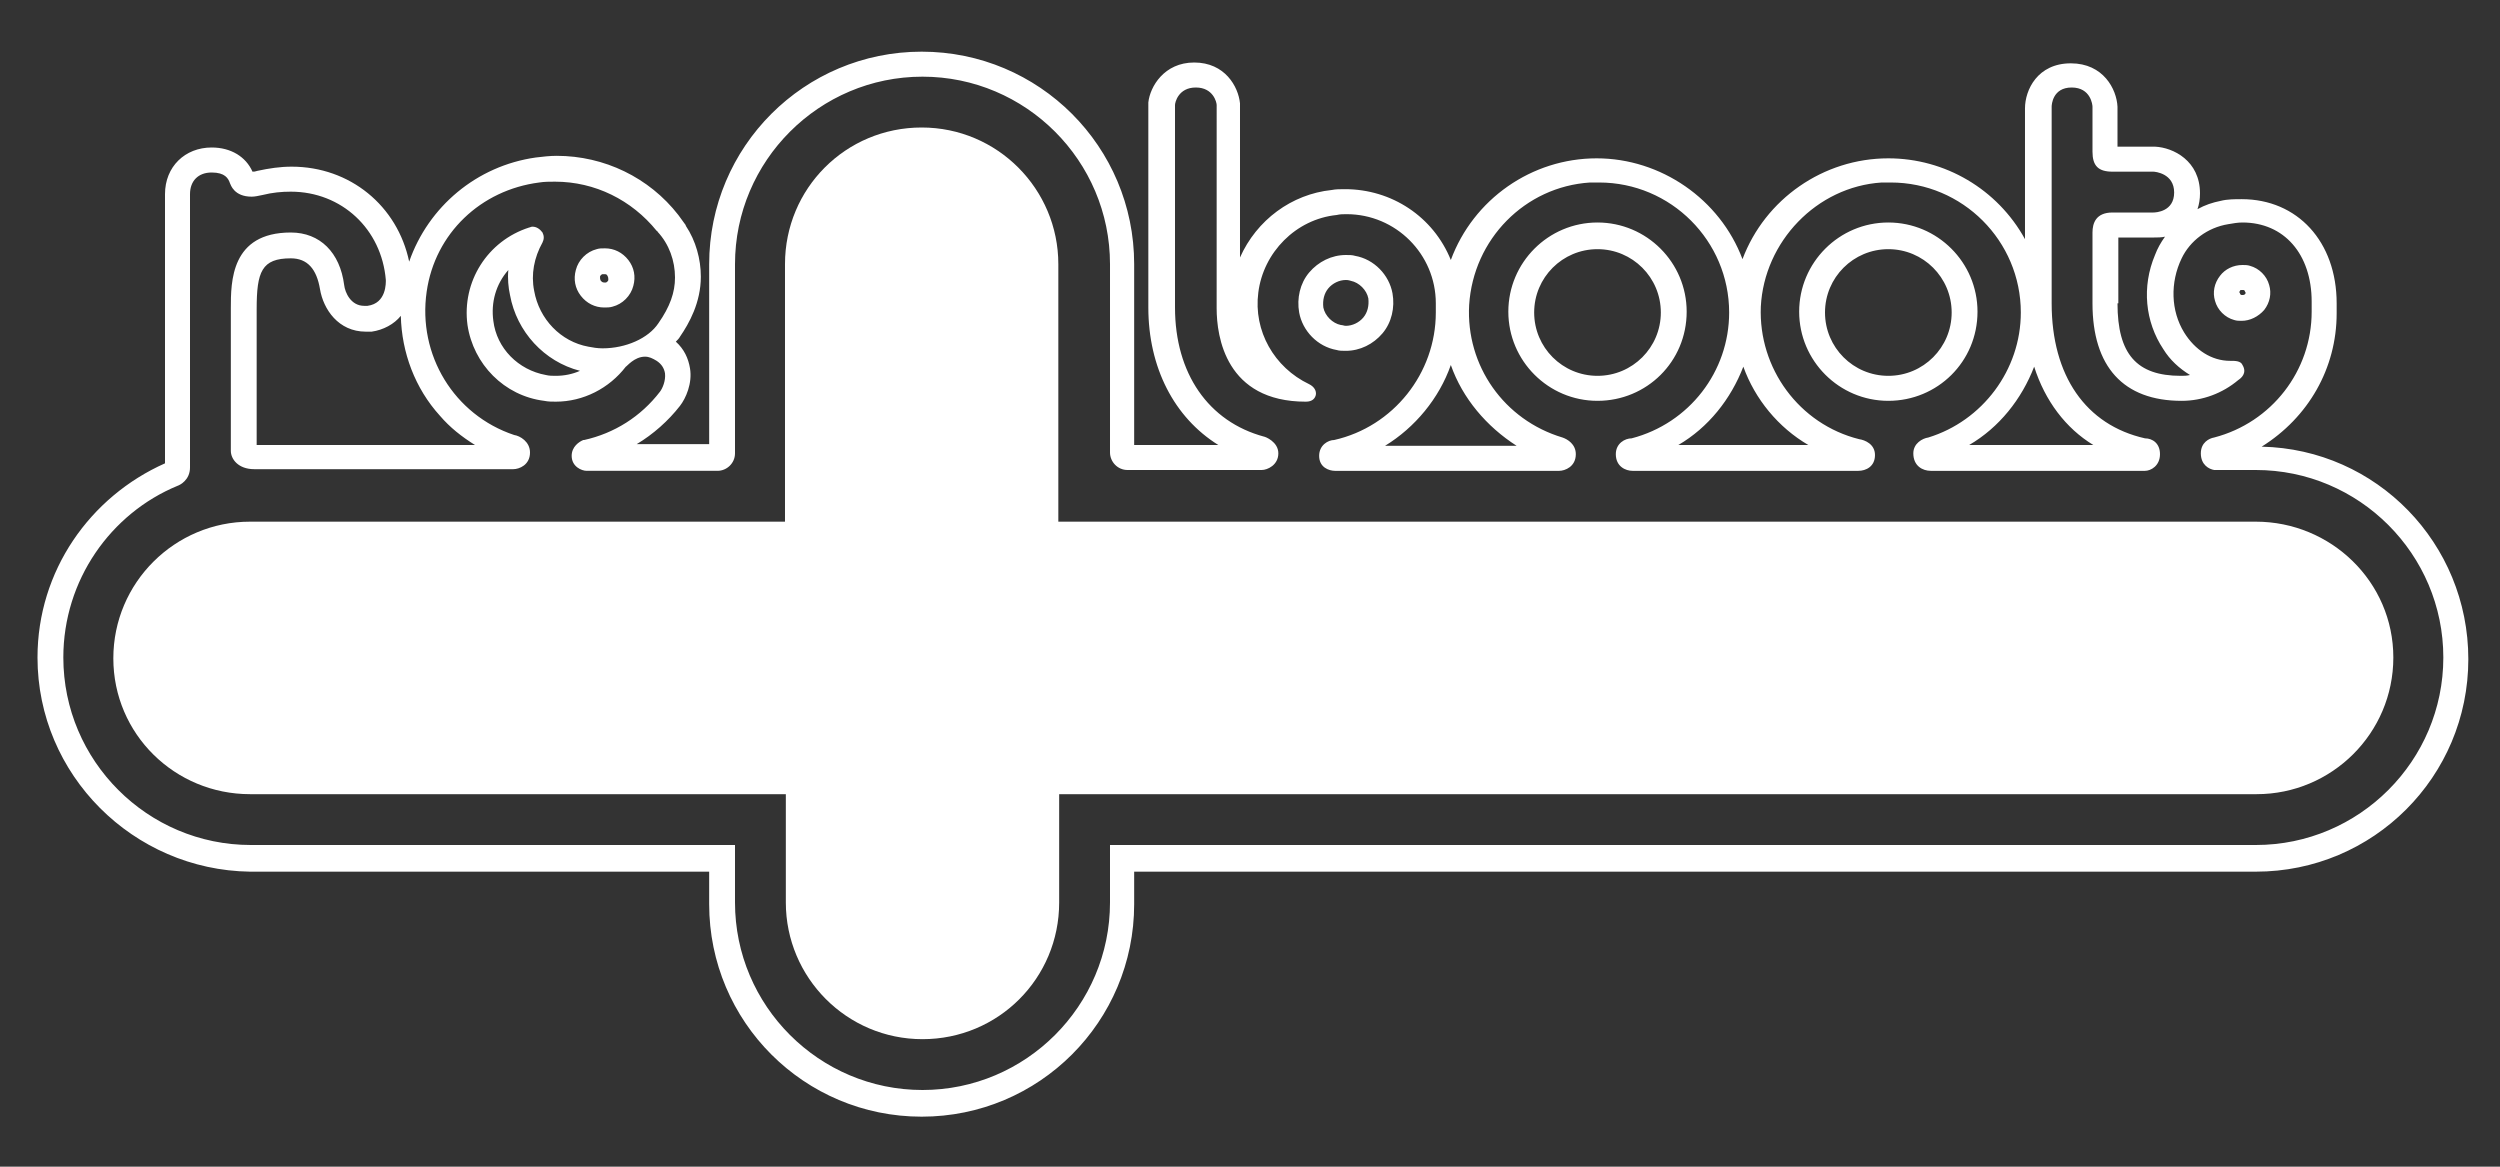 <?xml version="1.0" encoding="utf-8"?>
<!-- Generator: Adobe Illustrator 28.0.0, SVG Export Plug-In . SVG Version: 6.00 Build 0)  -->
<svg version="1.1" id="レイヤー_1" xmlns="http://www.w3.org/2000/svg" xmlns:xlink="http://www.w3.org/1999/xlink" x="0px"
	 y="0px" viewBox="0 0 300 140" style="enable-background:new 0 0 300 140;" xml:space="preserve">
<rect x="0" y="0" width="300" height="140" fill="#333333" stroke="none"/>
<style type="text/css">
	.st0{fill:#FFFFFF;}
</style>
<g>
	<line class="st0" x1="234" y1="56.5" x2="255.1" y2="56.5"/>
	<line class="st0" x1="197.8" y1="56.5" x2="222.3" y2="56.5"/>
	<g>
		<path class="st0" d="M19.8,55.6c0,0,0-32.3,0-32.3c0-3.3,2.4-5.6,5.6-5.6c2.3,0,4.1,1.1,4.9,2.9c0.2,0,0.3,0,0.6-0.1
			c1.4-0.3,2.7-0.5,4.1-0.5c7,0,12.7,4.7,14.1,11.4c2.3-6.6,8.1-11.5,15.2-12.5c0.8-0.1,1.7-0.2,2.5-0.2c5.7,0,11.1,2.6,14.6,7.1
			l0.8,1.1c0.1,0.1,0.1,0.2,0.1,0.2c1.2,1.8,1.8,4,1.8,6.1c0,3.1-1.4,5.6-2.5,7.2c-0.1,0.2-0.3,0.4-0.5,0.6c1,0.9,1.5,2,1.7,3.2
			c0.3,1.8-0.5,3.6-1.2,4.5c-1.4,1.8-3.2,3.4-5.2,4.6l8.7,0V31.7c0-14.1,11.4-25.5,25.5-25.5s25.5,11.4,25.5,25.5v21.7l10.1,0
			c-5.3-3.3-8.4-9.3-8.4-16.5V12.5c0,0,0,0,0-0.1l0-0.1c0.2-1.9,1.9-4.8,5.5-4.8c3.7,0,5.3,2.9,5.5,4.9l0,0.1c0,0,0,0,0,0.1l0,18.3
			c2-4.5,6.2-7.6,11-8.1c0.5-0.1,1-0.1,1.6-0.1c5.6,0,10.6,3.3,12.7,8.5c2.7-7.3,9.7-12.2,17.5-12.2c7.7,0,14.8,4.9,17.5,12.1
			c2.7-7.2,9.7-12.1,17.5-12.1c6.8,0,13.1,3.7,16.4,9.7l0-15.7c0-2.2,1.5-5.4,5.5-5.4c3.9,0,5.5,3.1,5.6,5.2l0,0.1l0,4.7h4.4
			c0,0,0.1,0,0.1,0c2.2,0.1,5.4,1.7,5.4,5.6c0,0.7-0.1,1.3-0.3,1.9c0.9-0.5,1.8-0.8,2.8-1c0.8-0.2,1.7-0.2,2.5-0.2
			c6.7,0,11.4,5.1,11.4,12.5l0,1.2c0,6.6-3.4,12.5-9,16l0,0c13.8,0.3,24.8,11.6,24.8,25.5c0,14.1-11.4,25.5-25.5,25.5H136.1v3.9
			c0,14.1-11.4,25.5-25.5,25.5s-25.5-11.4-25.5-25.5v-3.9H30C16,104.4,4.5,93,4.5,78.9C4.5,68.5,10.8,59.6,19.8,55.6
			C19.7,55.6,19.8,55.6,19.8,55.6z M88.2,54.4c0,1.2-1,2.1-2.1,2.1H70.4c-0.6,0-1.8-0.5-1.8-1.8c0-1.1,0.9-1.7,1.4-1.9
			c0,0,0,0,0.1,0c3.6-0.8,6.8-2.8,9.1-5.8c0.3-0.4,0.7-1.3,0.6-2.2c-0.1-0.6-0.4-1.1-1-1.5c-0.5-0.3-0.9-0.5-1.4-0.5
			c-1.3,0-2.2,1.2-2.3,1.2c-2,2.6-5.1,4.2-8.4,4.2c-0.5,0-0.9,0-1.4-0.1c-4.8-0.6-8.5-4.4-9.2-9.1c-0.7-5.2,2.4-10.1,7.4-11.7
			c0.1,0,0.2-0.1,0.4-0.1c0.5,0,0.9,0.3,1.2,0.7c0.2,0.4,0.2,0.8,0,1.2c-1,1.8-1.4,3.8-1,5.8c0.6,3.4,3.2,6.1,6.5,6.7
			c0.5,0.1,1.1,0.2,1.7,0.2c2.8,0,5.5-1.2,6.7-3c1.4-2,2-3.7,2-5.5c0-2-0.7-4-2.1-5.5c0,0,0-0.1-0.1-0.1c-3-3.7-7.4-5.9-12.2-5.9
			c-0.6,0-1.3,0-1.9,0.1c-7,0.9-12.5,6.1-13.5,13.1c-1.1,7.6,3.3,14.8,10.5,17.2c0.7,0.1,1.9,0.8,1.9,2.1c0,1.5-1.3,2-2,2l-31.1,0
			c-1.9,0-2.8-1.2-2.8-2.2l0-17.1c0-3.2,0-9.1,7.2-9.1c3.5,0,5.9,2.4,6.4,6.3c0.1,0.9,0.8,2.5,2.4,2.5c0.1,0,0.2,0,0.4,0
			c2.3-0.3,2.2-2.8,2.2-3.1C45.8,27.5,41,23,34.9,23c-1.1,0-2.2,0.1-3.4,0.4c-0.5,0.1-0.9,0.2-1.3,0.2c-2.1,0-2.5-1.4-2.6-1.6
			c-0.2-0.6-0.6-1.3-2.2-1.3c-1.6,0-2.6,1-2.6,2.6c0,0,0,31.2,0,32.8c0,1.5-1.2,2.1-1.5,2.2C13.3,61.6,7.6,69.6,7.6,78.9
			c0,12.4,10.1,22.5,22.5,22.5h58.1v6.9c0,12.4,10.1,22.5,22.5,22.5s22.5-10.1,22.5-22.5v-6.9h137.5c12.4,0,22.5-10.1,22.5-22.5
			c0-12.4-10.1-22.5-22.5-22.5c0,0-5,0-5,0c-0.6-0.1-1.6-0.6-1.6-2c0-1.3,1-1.8,1.6-1.9c6.9-1.8,11.7-8,11.7-15.1l0-1.2
			c0-5.7-3.3-9.5-8.3-9.5c-0.6,0-1.1,0.1-1.7,0.2c-2.5,0.4-4.6,2-5.6,4.1c-1.4,2.9-1.3,6.3,0.3,8.9c1.3,2.1,3.3,3.4,5.5,3.4l0.1,0
			c0.5,0,1.2,0,1.4,0.5c0.6,1-0.2,1.6-0.5,1.8c-1.9,1.6-4.3,2.5-6.8,2.5c-7,0-10.7-4.1-10.7-11.7v-8.5c0-1.1,0.4-2.4,2.4-2.4h4.9
			c0.3,0,2.5-0.1,2.5-2.4c0-2.3-2.3-2.5-2.5-2.5l-4.9,0c-1.7,0-2.4-0.7-2.4-2.4v-5.4c0-0.2-0.2-2.3-2.5-2.3c-2.3,0-2.4,2.1-2.4,2.3
			v23.6c0,8.7,4.1,14.6,11.2,16.2c0.9,0,1.8,0.6,1.8,1.9c0,1.4-1.1,2-1.8,2l-25.7,0c-1,0-2.1-0.6-2.1-2.1c0-1.2,1.1-1.8,1.8-1.9
			c6.5-2,11.1-8.1,11.1-15c0-8.6-7-15.6-15.6-15.6c-0.4,0-0.7,0-1.1,0c-7.8,0.5-14.1,7.1-14.5,14.9c-0.3,7.4,4.6,14.1,11.8,15.9
			c0.7,0.1,1.9,0.6,1.9,1.9c0,1.4-1.1,1.9-2,1.9h-27.1c-0.8,0-2-0.5-2-2c0-1.3,1.1-1.9,1.9-1.9c6.9-1.8,11.7-8,11.7-15.1
			c0-8.6-7-15.6-15.6-15.6c-0.4,0-0.7,0-1.1,0c-7.8,0.5-14,6.8-14.5,14.7c-0.4,7.3,4.2,13.8,11.2,15.9c0.6,0.2,1.6,0.8,1.6,2
			c0,1.5-1.3,2-2,2c0,0-26.9,0-26.9,0c-0.7,0-1.9-0.4-1.9-1.8c0-1.3,1.1-1.9,1.8-1.9c7.1-1.6,12.2-8,12.2-15.3c0,0,0-0.7,0-1.1
			c0-5.9-4.8-10.7-10.7-10.7c-0.4,0-0.8,0-1.2,0.1c-4.9,0.5-8.8,4.5-9.4,9.3c-0.6,4.6,1.9,9,6.1,11c0.6,0.3,0.9,0.8,0.8,1.3
			c-0.1,0.4-0.4,0.8-1.2,0.8c-9.6,0-10.7-7.8-10.7-11.2V12.6c0-0.3-0.4-2.1-2.5-2.1c-2.1,0-2.5,1.8-2.5,2.1v24.3
			c0,7.9,4,13.7,10.7,15.5c0.1,0,1.7,0.6,1.7,2c0,1.4-1.3,2-2,2h-16.1c-1.2,0-2.1-1-2.1-2.1l0-22.6c0-12.4-10.1-22.5-22.5-22.5
			S88.2,19.3,88.2,31.7L88.2,54.4z M244.1,44c-1.5,3.9-4.2,7.3-7.8,9.4l14.9,0C247.9,51.4,245.4,48.1,244.1,44L244.1,44
			C244.1,44,244.1,44,244.1,44z M174.1,43.8c-1.4,4-4.3,7.5-7.9,9.7l15.8,0C178.4,51.2,175.5,47.8,174.1,43.8L174.1,43.8z M34.9,31
			c-3.5,0-4.1,1.6-4.1,6.1c0,3.5,0,12.3,0,16.3l26.2,0c-1.6-1-3-2.1-4.2-3.5c-3-3.3-4.6-7.6-4.7-12c-0.8,1-2.1,1.7-3.5,1.9
			c-0.2,0-0.5,0-0.7,0c-3.3,0-5.1-2.7-5.5-5.1C38,32.3,36.9,31,34.9,31z M209.2,44c-1.5,3.9-4.2,7.3-7.8,9.4l15.6,0
			C213.4,51.3,210.6,47.9,209.2,44C209.2,44,209.2,44,209.2,44z M254.1,36.4c0,6.1,2.3,8.7,7.6,8.7c0.4,0,0.7,0,1.1-0.1
			c-1.3-0.8-2.4-1.8-3.2-3.1c-2.2-3.3-2.6-7.5-1-11.3c0.3-0.8,0.7-1.5,1.2-2.2c-0.4,0.1-0.9,0.1-1.3,0.1h-4.3V36.4z M61,32.4
			c-1.5,1.7-2.1,3.9-1.8,6.1c0.4,3.3,3,5.9,6.3,6.5c0.4,0.1,0.8,0.1,1.2,0.1c1,0,2-0.2,2.9-0.6c-4.3-1.1-7.6-4.7-8.4-9.1
			C61,34.5,60.9,33.4,61,32.4z M244.1,44 M226.6,48.1c-5.9,0-10.7-4.8-10.7-10.7c0-5.9,4.8-10.7,10.7-10.7s10.7,4.8,10.7,10.7
			C237.3,43.4,232.5,48.1,226.6,48.1z M226.6,29.9c-4.2,0-7.6,3.4-7.6,7.6c0,4.2,3.4,7.6,7.6,7.6s7.6-3.4,7.6-7.6
			C234.2,33.3,230.8,29.9,226.6,29.9z M191.7,48.1c-5.9,0-10.7-4.8-10.7-10.7c0-5.9,4.8-10.7,10.7-10.7c5.9,0,10.7,4.8,10.7,10.7
			C202.4,43.4,197.6,48.1,191.7,48.1z M191.7,29.9c-4.2,0-7.6,3.4-7.6,7.6c0,4.2,3.4,7.6,7.6,7.6c4.2,0,7.6-3.4,7.6-7.6
			C199.3,33.3,195.9,29.9,191.7,29.9z M161.5,42.1c-0.4,0-0.8,0-1.1-0.1c-2.3-0.4-4.1-2.3-4.5-4.5c-0.3-1.7,0.1-3.5,1.2-4.8
			c1.1-1.3,2.7-2.1,4.4-2.1c0.4,0,0.8,0,1.1,0.1c2.3,0.4,4.1,2.3,4.5,4.5c0.3,1.7-0.1,3.5-1.2,4.8C164.8,41.3,163.2,42.1,161.5,42.1
			z M161.5,33.6c-0.8,0-1.6,0.4-2.1,1c-0.5,0.6-0.7,1.4-0.6,2.3c0.2,1,1.1,1.9,2.1,2.1c0.2,0,0.4,0.1,0.6,0.1c0.8,0,1.6-0.4,2.1-1
			c0.5-0.6,0.7-1.4,0.6-2.3c-0.2-1-1.1-1.9-2.1-2.1C161.8,33.6,161.6,33.6,161.5,33.6z M269,38.5c-0.3,0-0.6,0-0.9-0.1
			c-1.1-0.3-2-1.2-2.3-2.3c-0.3-1-0.1-2.1,0.6-3c0.6-0.8,1.6-1.3,2.7-1.3c0.3,0,0.6,0,0.9,0.1c1.1,0.3,2,1.2,2.3,2.3
			c0.3,1,0.1,2.1-0.6,3C271,38,270,38.5,269,38.5z M269,34.8c-0.1,0-0.2,0-0.2,0.1c-0.1,0.1-0.1,0.2,0,0.3c0,0.1,0.1,0.2,0.2,0.2
			c0,0,0.1,0,0.1,0c0.1,0,0.2,0,0.3-0.1c0.1-0.1,0.1-0.2,0-0.3c0-0.1-0.1-0.2-0.2-0.2C269,34.8,269,34.8,269,34.8z M72.5,36.9
			c-1.1,0-2.1-0.5-2.8-1.4c-0.7-0.9-0.9-2-0.6-3.1c0.3-1.2,1.3-2.2,2.5-2.5c0.3-0.1,0.6-0.1,1-0.1c1.1,0,2.1,0.5,2.8,1.4
			c0.7,0.9,0.9,2,0.6,3.1c-0.3,1.2-1.3,2.2-2.5,2.5C73.2,36.9,72.8,36.9,72.5,36.9z M72.5,32.9c-0.1,0-0.1,0-0.2,0
			c-0.1,0-0.3,0.2-0.3,0.3c0,0.2,0,0.3,0.1,0.5c0.1,0.1,0.2,0.2,0.4,0.2c0.1,0,0.1,0,0.2,0c0.1,0,0.3-0.2,0.3-0.3
			c0-0.2,0-0.3-0.1-0.5C72.8,32.9,72.7,32.9,72.5,32.9z"/>
	</g>
	<path class="st0" d="M270.7,62.6H127V31.7c0-9-7.3-16.4-16.4-16.4s-16.4,7.3-16.4,16.4v30.9H30c-9,0-16.4,7.3-16.4,16.4
		S21,95.3,30,95.3h64.3v13c0,9,7.3,16.4,16.4,16.4s16.4-7.3,16.4-16.4v-13h143.7c9,0,16.4-7.3,16.4-16.4S279.7,62.6,270.7,62.6z"/>
</g>
</svg>
